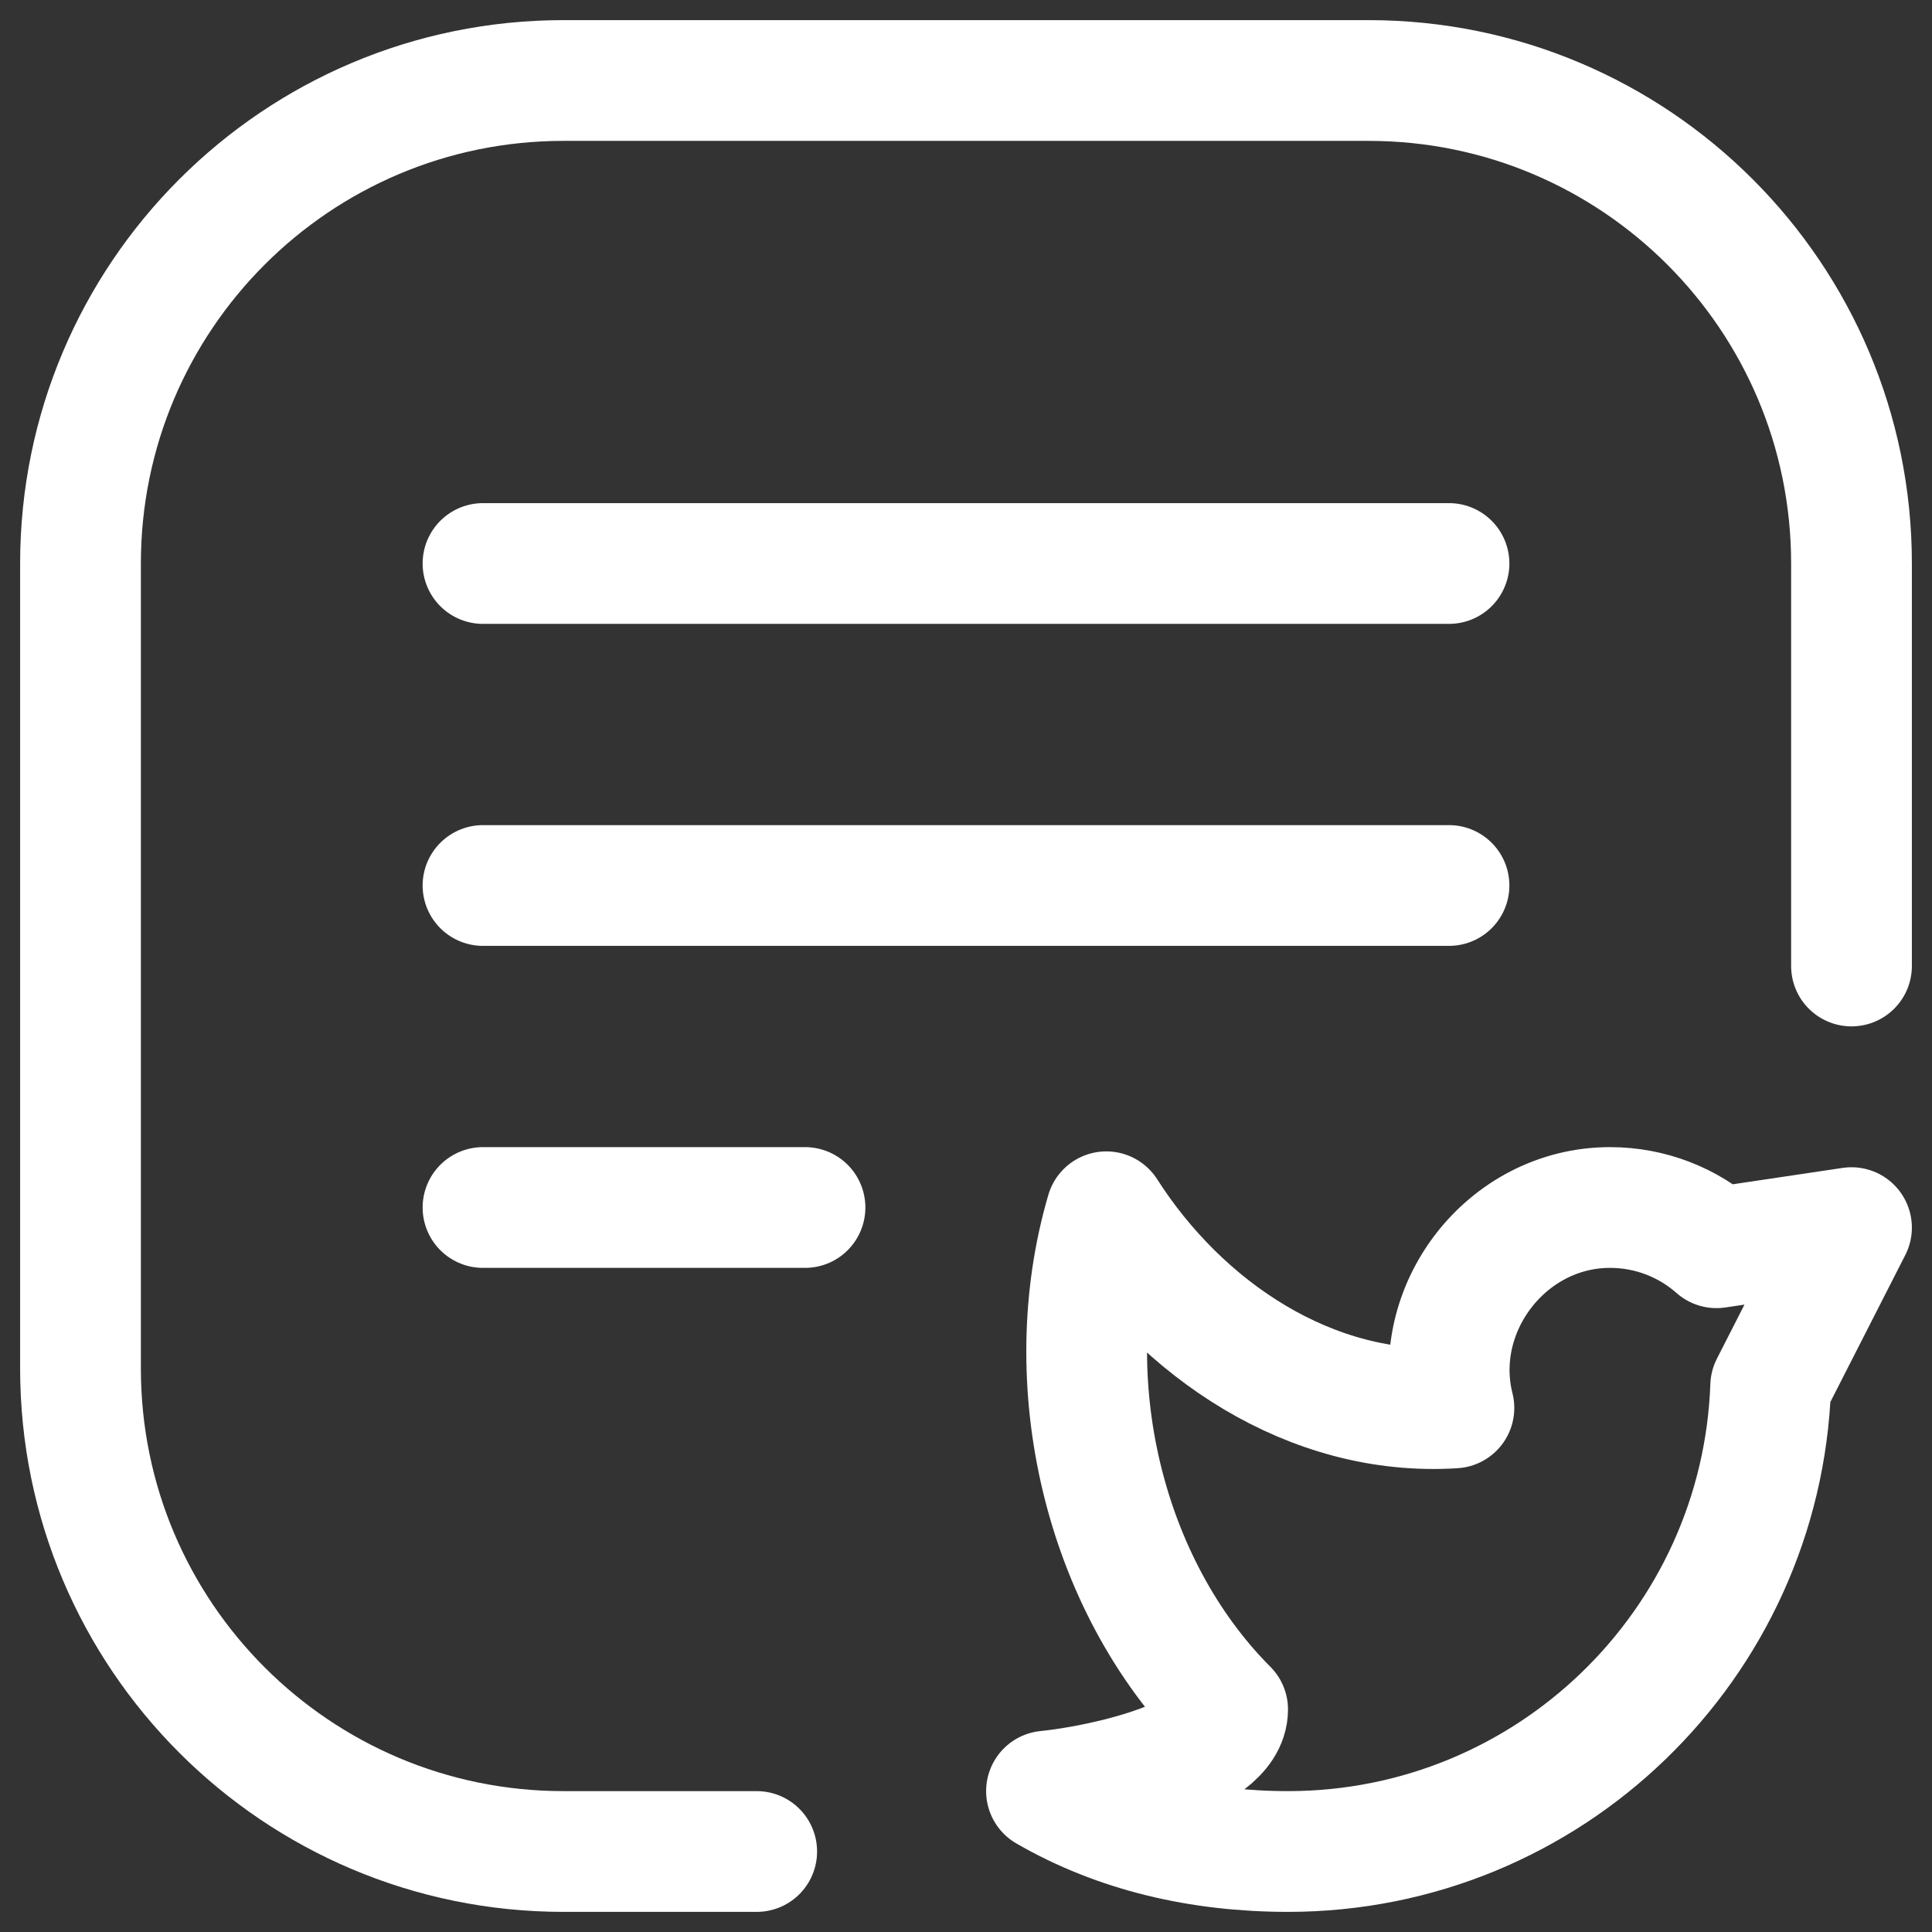 <svg width="24" height="24" viewBox="0 0 24 24" fill="none" xmlns="http://www.w3.org/2000/svg">
<rect x="0" y="0" width="24" height="24" fill="#333333" stroke="none"/>
<path d="M9.4 23H7C3.686 23 1 20.314 1 17V7C1 3.686 3.686 1 7 1H17C20.314 1 23 3.686 23 7V12" stroke="white" stroke-width="1.5" stroke-linecap="round"/>
<path d="M13 22.25C13.883 22.761 14.907 23 16 23C19.24 23 21.881 20.431 21.996 17.219L23 15.25L21.323 15.5C20.97 15.189 20.507 15 20 15C18.714 15 17.75 16.259 18.061 17.49C16.284 17.605 14.674 16.511 13.743 15.053C13.126 17.151 13.698 19.678 15.25 21.235C15.25 21.823 13.75 22.174 13 22.25Z" stroke="white" stroke-width="1.5" stroke-linejoin="round"/>
<path d="M6 7L18 7" stroke="white" stroke-width="1.5" stroke-linecap="round"/>
<path d="M6 11L18 11" stroke="white" stroke-width="1.5" stroke-linecap="round"/>
<path d="M6 15L10 15" stroke="white" stroke-width="1.5" stroke-linecap="round"/>
</svg>
